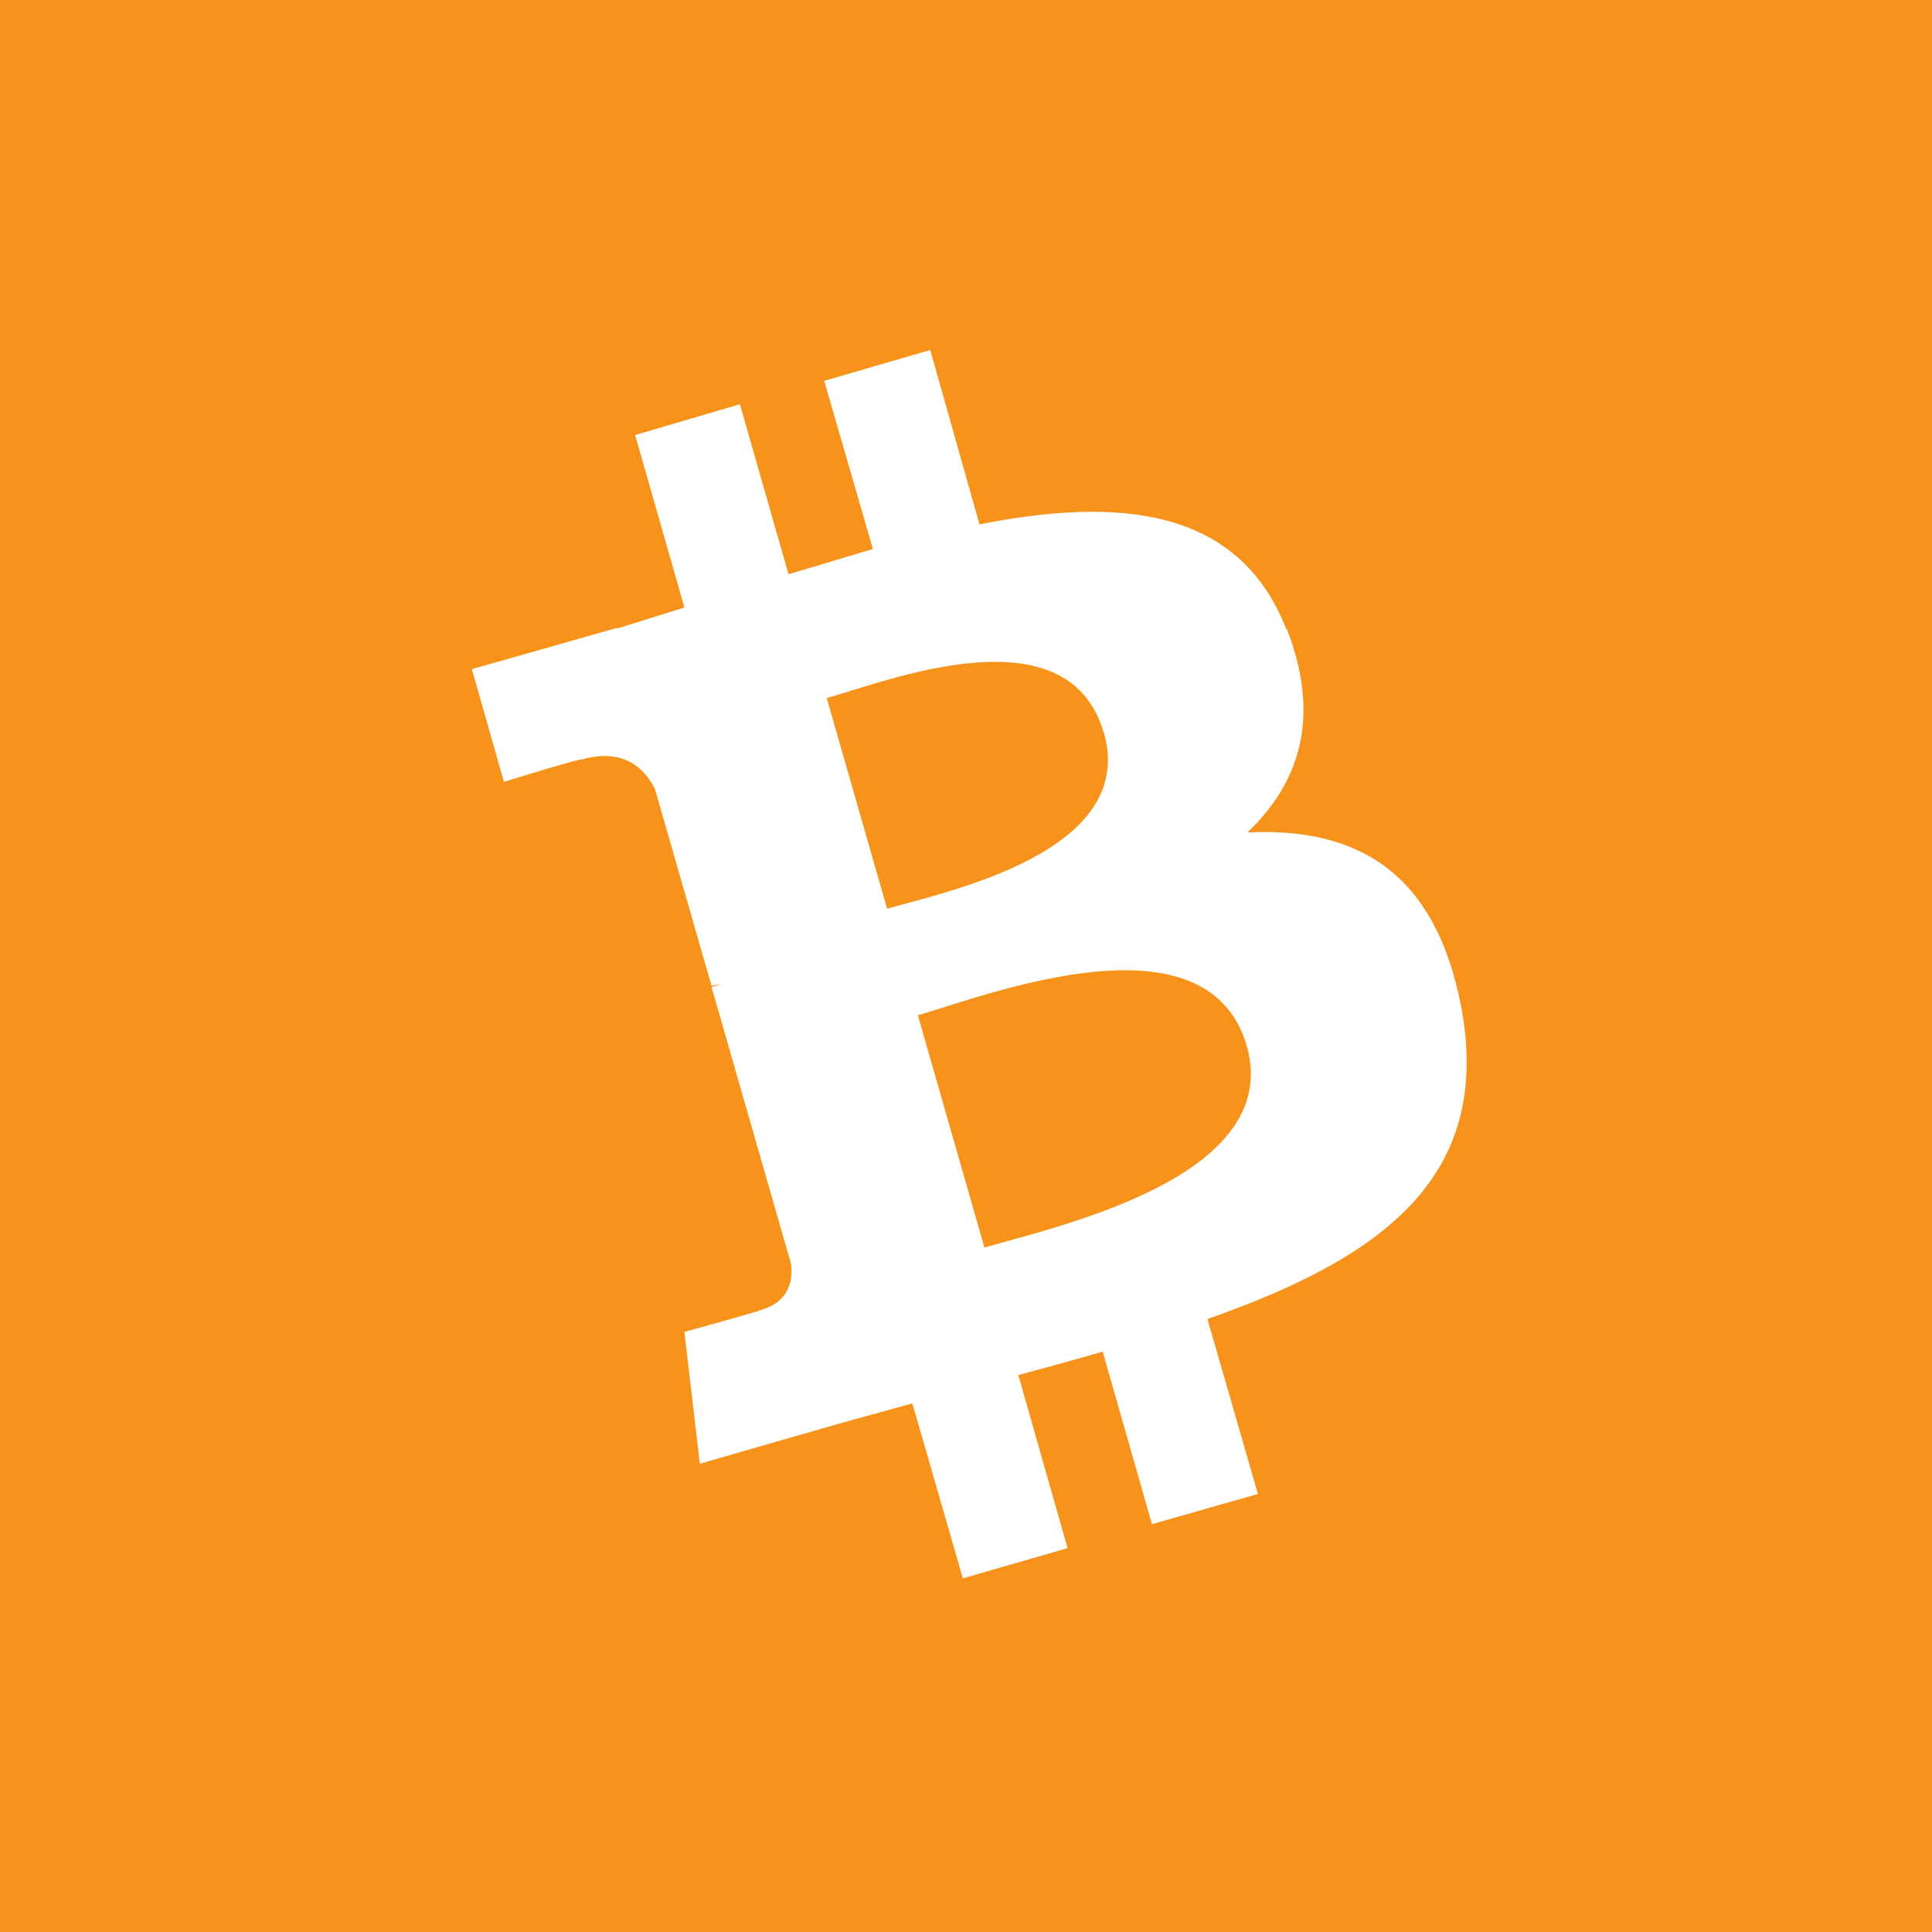 <svg width="56" height="56" xmlns="http://www.w3.org/2000/svg"><path fill="#f7931a" d="M0 0h56v56H0z"/><path d="M37.283 18.234c-1.375-3.517-4.84-3.839-8.892-3.035l-1.428-5.053-3.072.893 1.41 4.874-2.445.732-1.41-4.928-3.036.893 1.428 5-1.946.607v-.018l-4.214 1.196.929 3.267s2.25-.696 2.232-.642c1.232-.357 1.839.25 2.142.839l1.643 5.713.321-.053-.321.09 2.303 8.016c.054.41.0 1.09-.857 1.34.036.017-2.232.642-2.232.642l.447 3.82 3.963-1.142 2.197-.607 1.464 5.07 3.035-.874-1.428-5.017c.818-.218 1.633-.444 2.446-.679l1.428 5 3.071-.875-1.464-5.071c5.053-1.768 8.285-4.107 7.356-9.052-.767-3.982-3.089-5.196-6.195-5.053 1.5-1.429 2.142-3.322 1.142-5.893h-.017zM36.14 30.322c1.071 3.803-5.535 5.232-7.606 5.839l-1.929-6.732c2.072-.607 8.392-3.053 9.535.893zm-4.142-9.088c.982 3.464-4.553 4.607-6.285 5.106l-1.75-6.106c1.732-.482 6.999-2.589 8.035 1.018v-.018z" fill="#fff"/></svg>